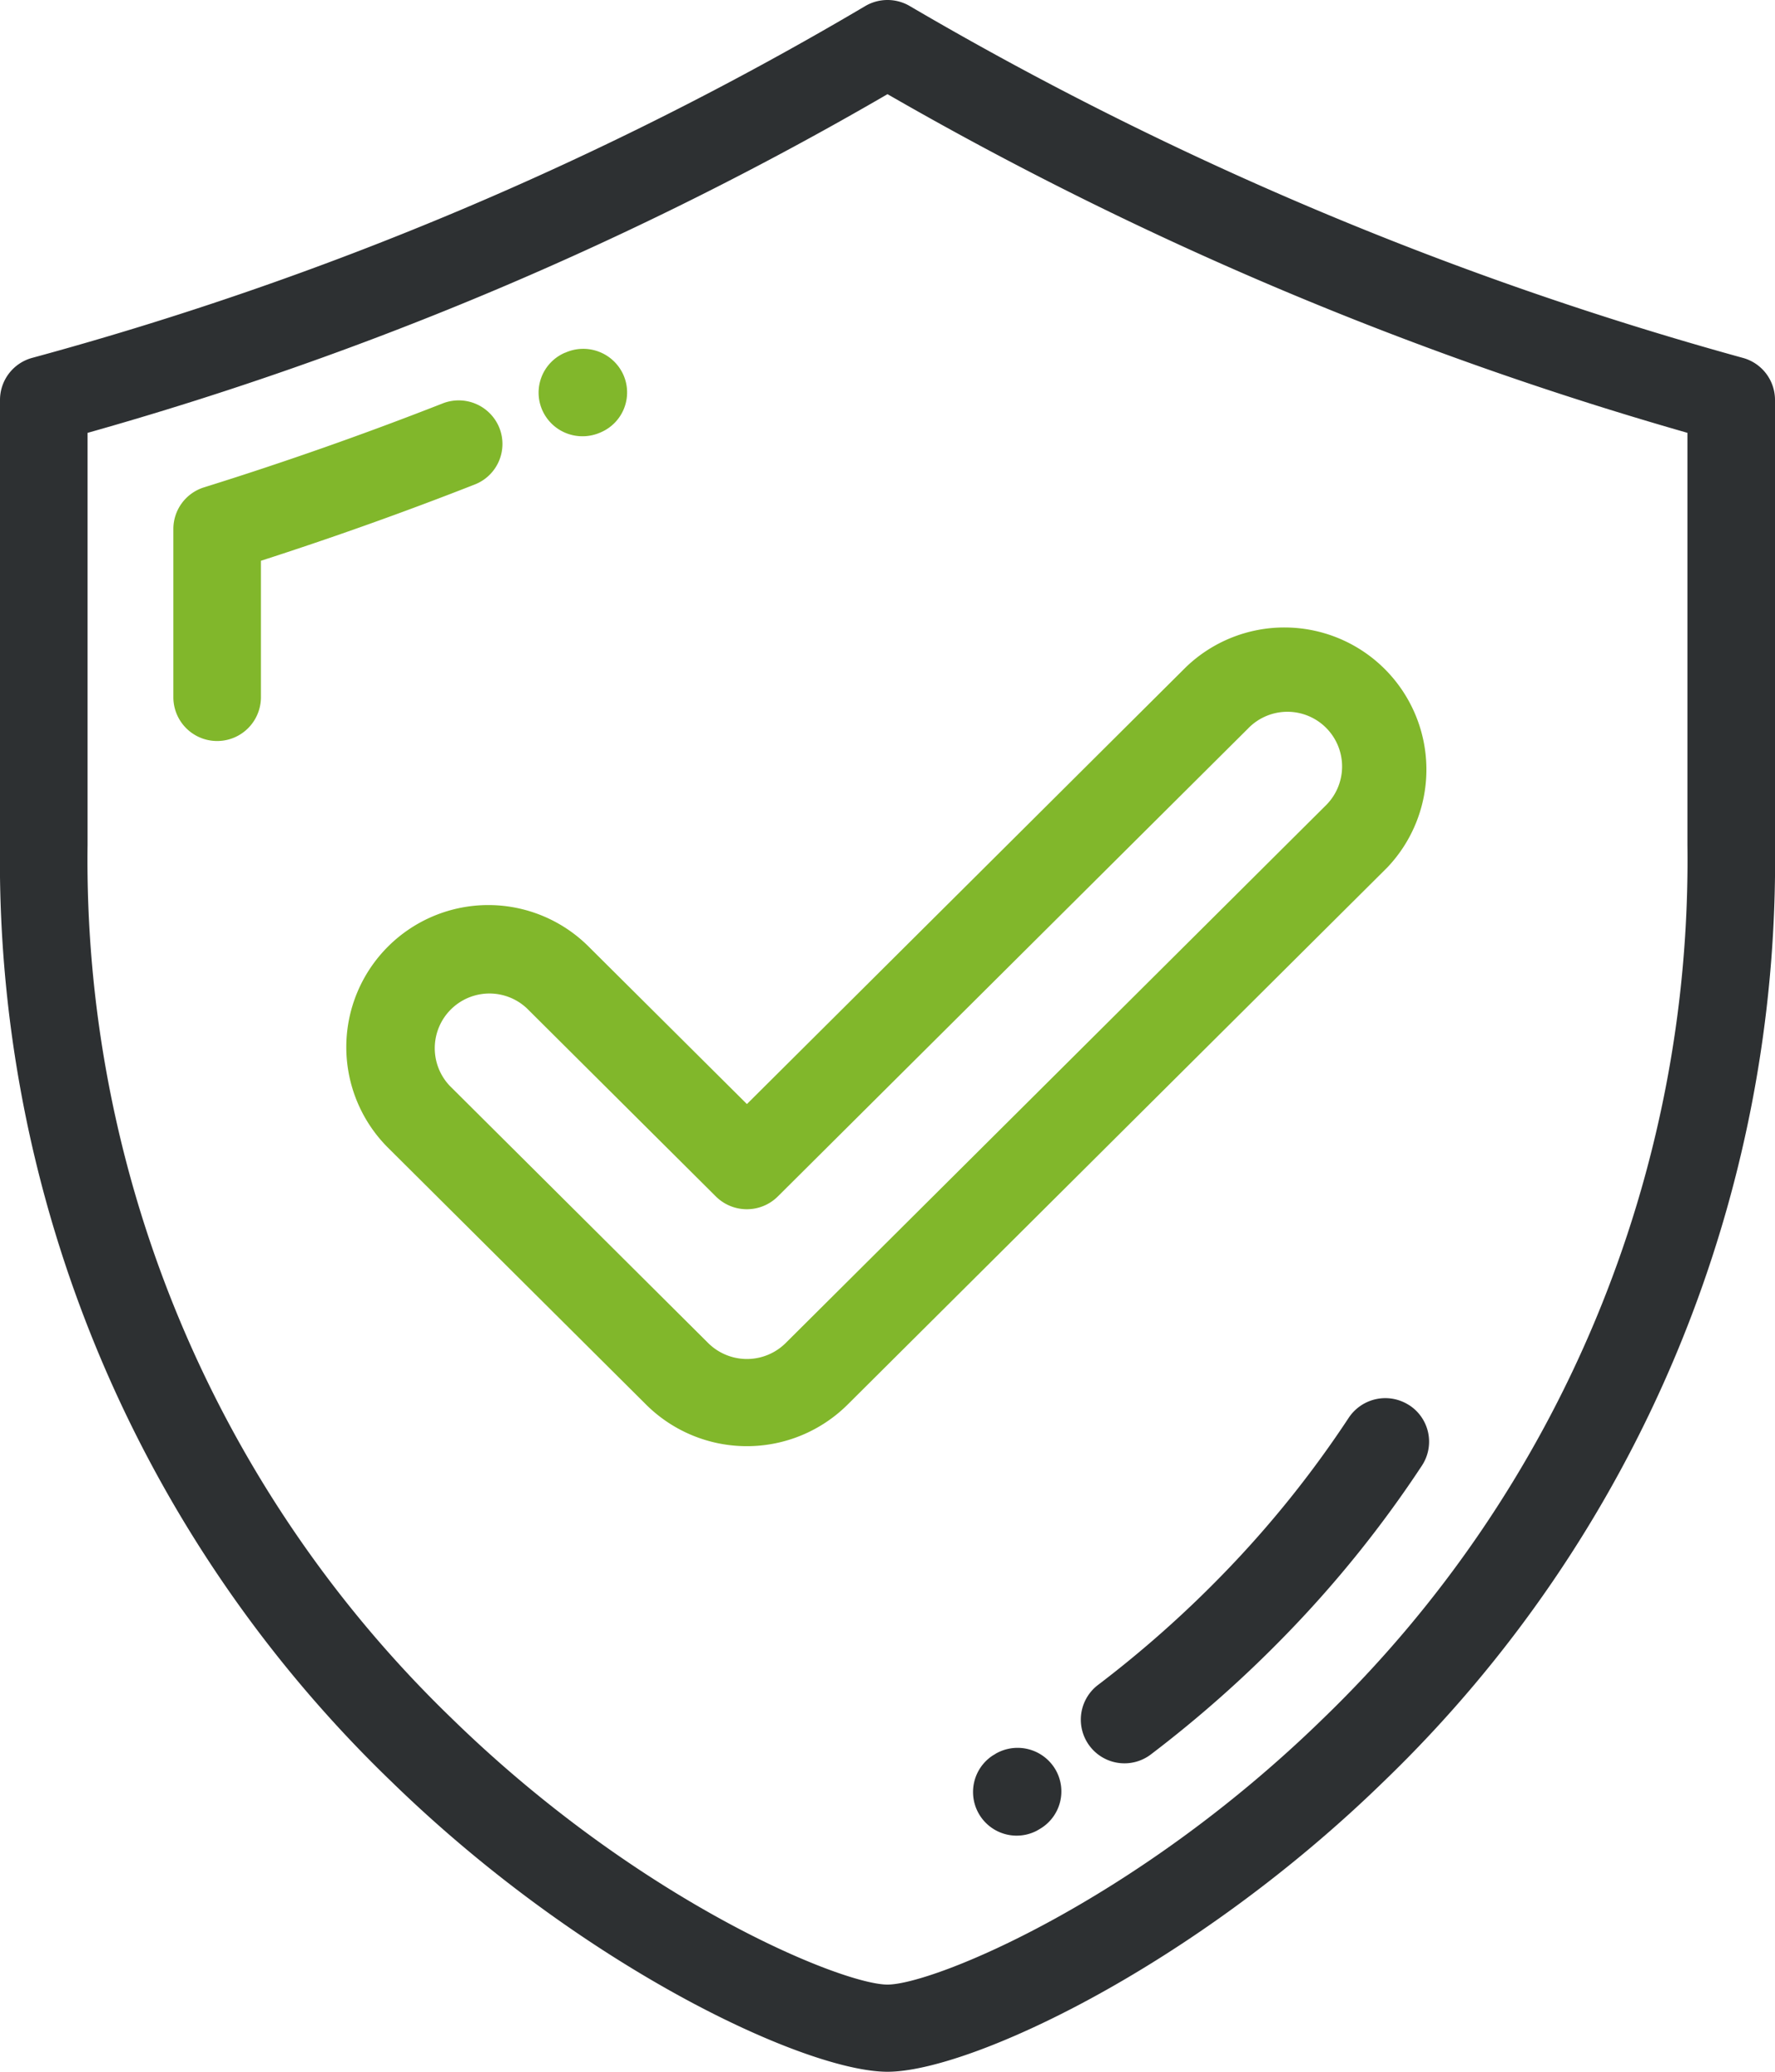 <svg id="Vector_Smart_Object" data-name="Vector Smart Object" xmlns="http://www.w3.org/2000/svg" xmlns:xlink="http://www.w3.org/1999/xlink" width="66" height="77" viewBox="0 0 66 77">
  <defs>
    <clipPath id="clip-path">
      <rect id="Rectangle_6" data-name="Rectangle 6" width="66" height="77" fill="none"/>
    </clipPath>
  </defs>
  <g id="Group_10" data-name="Group 10">
    <g id="Group_9" data-name="Group 9" clip-path="url(#clip-path)">
      <path id="Path_24" data-name="Path 24" d="M64.8,13.3A129.088,129.088,0,0,1,33.828.225a1.634,1.634,0,0,0-1.655,0A125.553,125.553,0,0,1,1.2,13.3,1.621,1.621,0,0,0,0,14.858v16.55A47.5,47.5,0,0,0,14.532,66.194C21.669,73.152,29.982,77,33,77s11.332-3.848,18.469-10.806A47.5,47.5,0,0,0,66,31.408V14.858A1.621,1.621,0,0,0,64.8,13.3M62.744,31.408A44.332,44.332,0,0,1,49.19,63.88C42.172,70.722,34.668,73.76,33,73.76s-9.172-3.038-16.19-9.88A44.333,44.333,0,0,1,3.256,31.408V16.088A128.561,128.561,0,0,0,33,3.5,132.629,132.629,0,0,0,62.744,16.087Z" fill="#2d3032"/>
      <path id="Path_25" data-name="Path 25" d="M18.57,15.907a1.63,1.63,0,0,0-2.111-.913c-2.908,1.14-5.893,2.19-8.872,3.119a1.621,1.621,0,0,0-1.141,1.545v6.255a1.628,1.628,0,0,0,3.256,0V20.842c2.672-.86,5.342-1.812,7.95-2.835a1.617,1.617,0,0,0,.918-2.1" fill="#81b72b"/>
      <path id="Path_26" data-name="Path 26" d="M21.663,16.214a1.636,1.636,0,0,0,.653-.136l.03-.013a1.613,1.613,0,0,0,.834-2.132,1.635,1.635,0,0,0-2.148-.831L21,13.113a1.613,1.613,0,0,0-.836,2.131,1.63,1.63,0,0,0,1.494.97" fill="#81b72b"/>
      <path id="Path_27" data-name="Path 27" d="M52.4,52.228a1.633,1.633,0,0,0-2.253.47,39.458,39.458,0,0,1-4.678,5.814,41.515,41.515,0,0,1-4.67,4.133,1.623,1.623,0,0,0,1.974,2.576,44.8,44.8,0,0,0,5.036-4.458,42.66,42.66,0,0,0,5.064-6.294,1.615,1.615,0,0,0-.472-2.242" fill="#2d3032"/>
      <path id="Path_28" data-name="Path 28" d="M37.014,65.186l-.093.055a1.622,1.622,0,0,0,1.631,2.8l.108-.063a1.615,1.615,0,0,0,.582-2.216,1.633,1.633,0,0,0-2.227-.579" fill="#2d3032"/>
      <path id="Path_29" data-name="Path 29" d="M21.9,35.194a5.28,5.28,0,0,0-7.486,7.449l9.613,9.564a5.314,5.314,0,0,0,7.487,0L51.584,32.241A5.281,5.281,0,0,0,44.1,24.792L27.773,41.034Zm24.5-8.111a2.033,2.033,0,1,1,2.882,2.867L29.214,49.916a2.047,2.047,0,0,1-2.882,0l-9.613-9.564A2.033,2.033,0,0,1,19.6,37.485l7.02,6.985a1.634,1.634,0,0,0,2.3,0Z" fill="#81b72b"/>
    </g>
  </g>
</svg>
